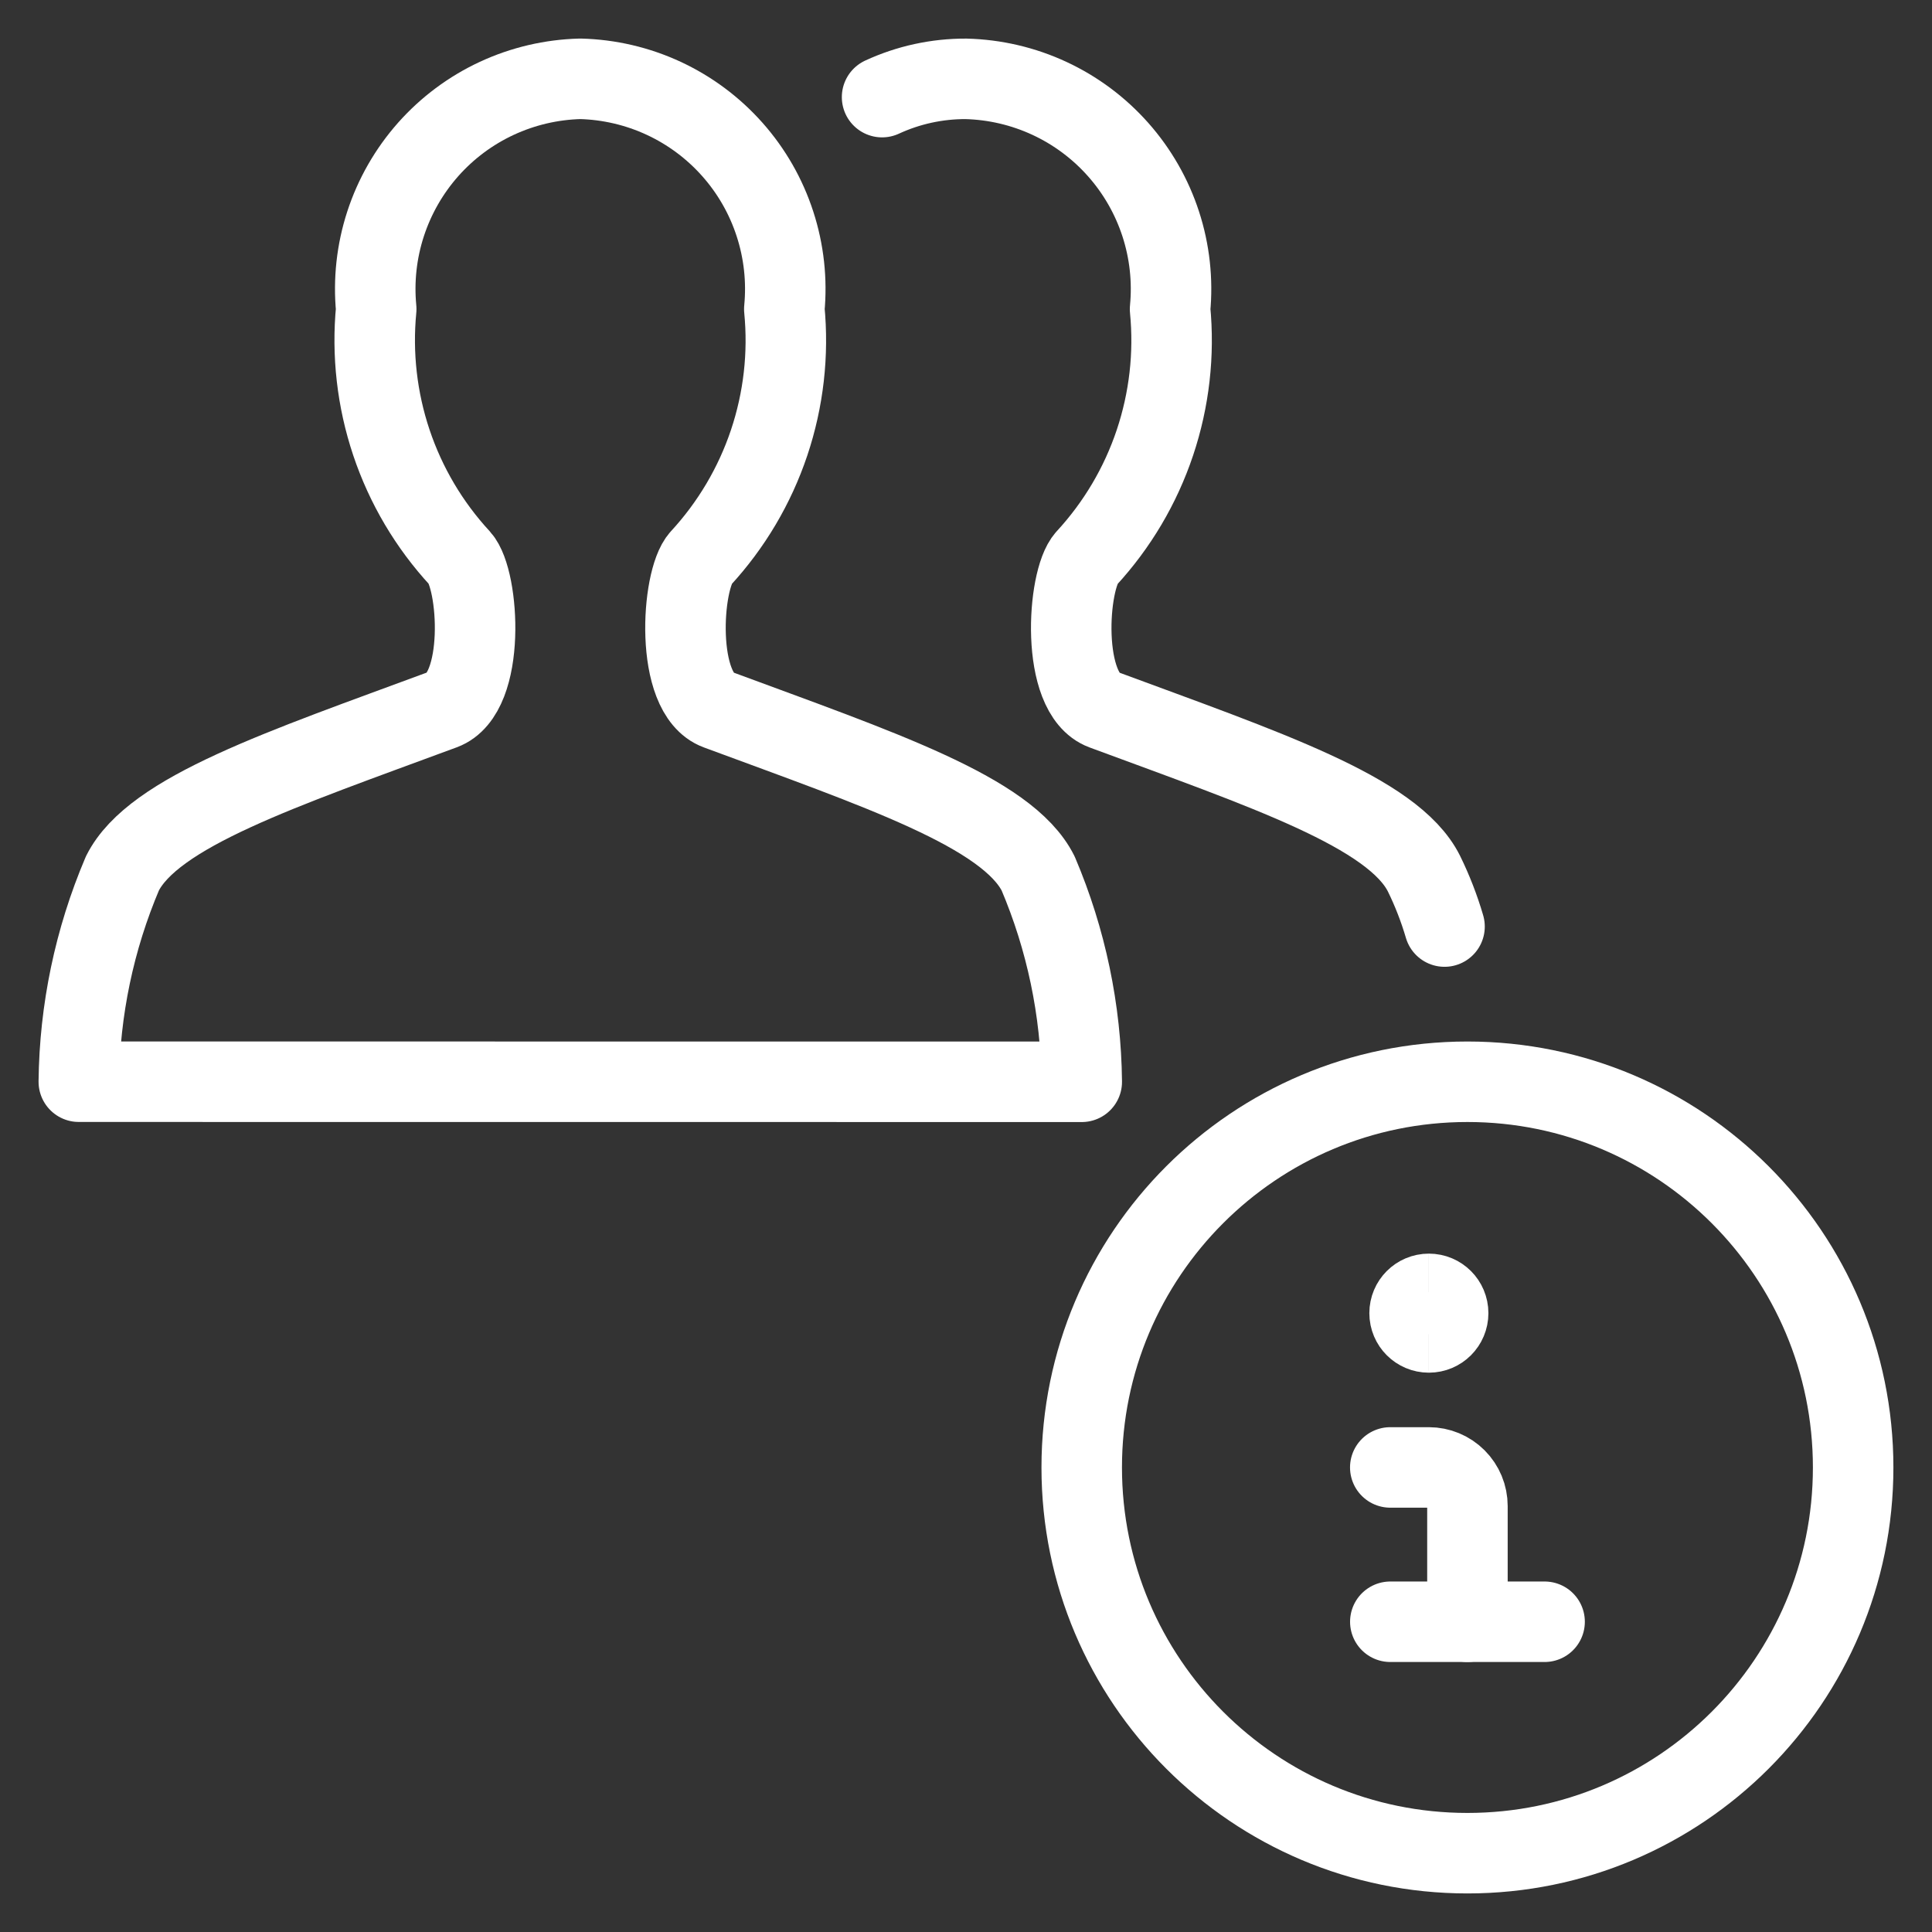 <svg xmlns="http://www.w3.org/2000/svg" fill="none" viewBox="-1 -1 48 48" id="Multiple-Actions-Information--Streamline-Ultimate" height="48" width="48"><rect x="-1" y="-1" width="48" height="48" fill="#333333" stroke="none"/><desc>Multiple Actions Information Streamline Icon: https://streamlinehq.com</desc><path stroke="#ffffff" stroke-linecap="round" stroke-linejoin="round" d="M35.458 45.042c5.293 0 9.583 -4.291 9.583 -9.583s-4.291 -9.583 -9.583 -9.583 -9.583 4.291 -9.583 9.583 4.291 9.583 9.583 9.583Z" stroke-width="2"></path><path stroke="#ffffff" stroke-linecap="round" stroke-linejoin="round" d="M35.458 39.292V36.417c0 -0.254 -0.101 -0.498 -0.281 -0.678 -0.18 -0.18 -0.424 -0.281 -0.678 -0.281h-0.958" stroke-width="2"></path><path stroke="#ffffff" stroke-linecap="round" stroke-linejoin="round" d="M33.542 39.292h3.833" stroke-width="2"></path><path stroke="#ffffff" stroke-linecap="round" stroke-linejoin="round" d="M0.958 25.875c0.019 -1.779 0.387 -3.538 1.083 -5.175 0.767 -1.533 3.954 -2.588 7.96 -4.071 1.083 -0.401 0.905 -3.228 0.426 -3.757 -0.764 -0.827 -1.344 -1.807 -1.702 -2.874 -0.358 -1.067 -0.487 -2.198 -0.378 -3.319 -0.069 -0.714 0.01 -1.434 0.232 -2.116 0.222 -0.682 0.582 -1.311 1.057 -1.848 0.476 -0.537 1.057 -0.97 1.707 -1.272C11.994 1.141 12.7 0.976 13.417 0.958c0.717 0.018 1.423 0.183 2.073 0.485 0.65 0.302 1.231 0.735 1.707 1.272 0.476 0.537 0.836 1.166 1.057 1.848 0.222 0.682 0.301 1.402 0.232 2.116 0.11 1.121 -0.019 2.252 -0.377 3.32S17.17 12.047 16.407 12.874c-0.479 0.529 -0.657 3.356 0.426 3.757 4.006 1.484 7.195 2.543 7.96 4.071 0.696 1.637 1.064 3.396 1.083 5.175L0.958 25.875Z" stroke-width="2"></path><path stroke="#ffffff" stroke-linecap="round" stroke-linejoin="round" d="M20.915 1.413c0.654 -0.302 1.365 -0.457 2.085 -0.454 0.717 0.018 1.423 0.183 2.073 0.485 0.65 0.302 1.231 0.735 1.707 1.272 0.476 0.537 0.836 1.166 1.058 1.848 0.222 0.682 0.301 1.402 0.232 2.116 0.11 1.121 -0.019 2.252 -0.377 3.32 -0.358 1.068 -0.938 2.047 -1.702 2.875 -0.479 0.529 -0.657 3.356 0.426 3.757 4.006 1.484 7.195 2.543 7.96 4.071 0.208 0.423 0.379 0.864 0.512 1.317" stroke-width="2"></path><path stroke="#ffffff" d="M34.5 32.104c-0.265 0 -0.479 -0.214 -0.479 -0.479s0.214 -0.479 0.479 -0.479" stroke-width="2"></path><path stroke="#ffffff" d="M34.5 32.104c0.265 0 0.479 -0.214 0.479 -0.479s-0.214 -0.479 -0.479 -0.479" stroke-width="2"></path></svg>